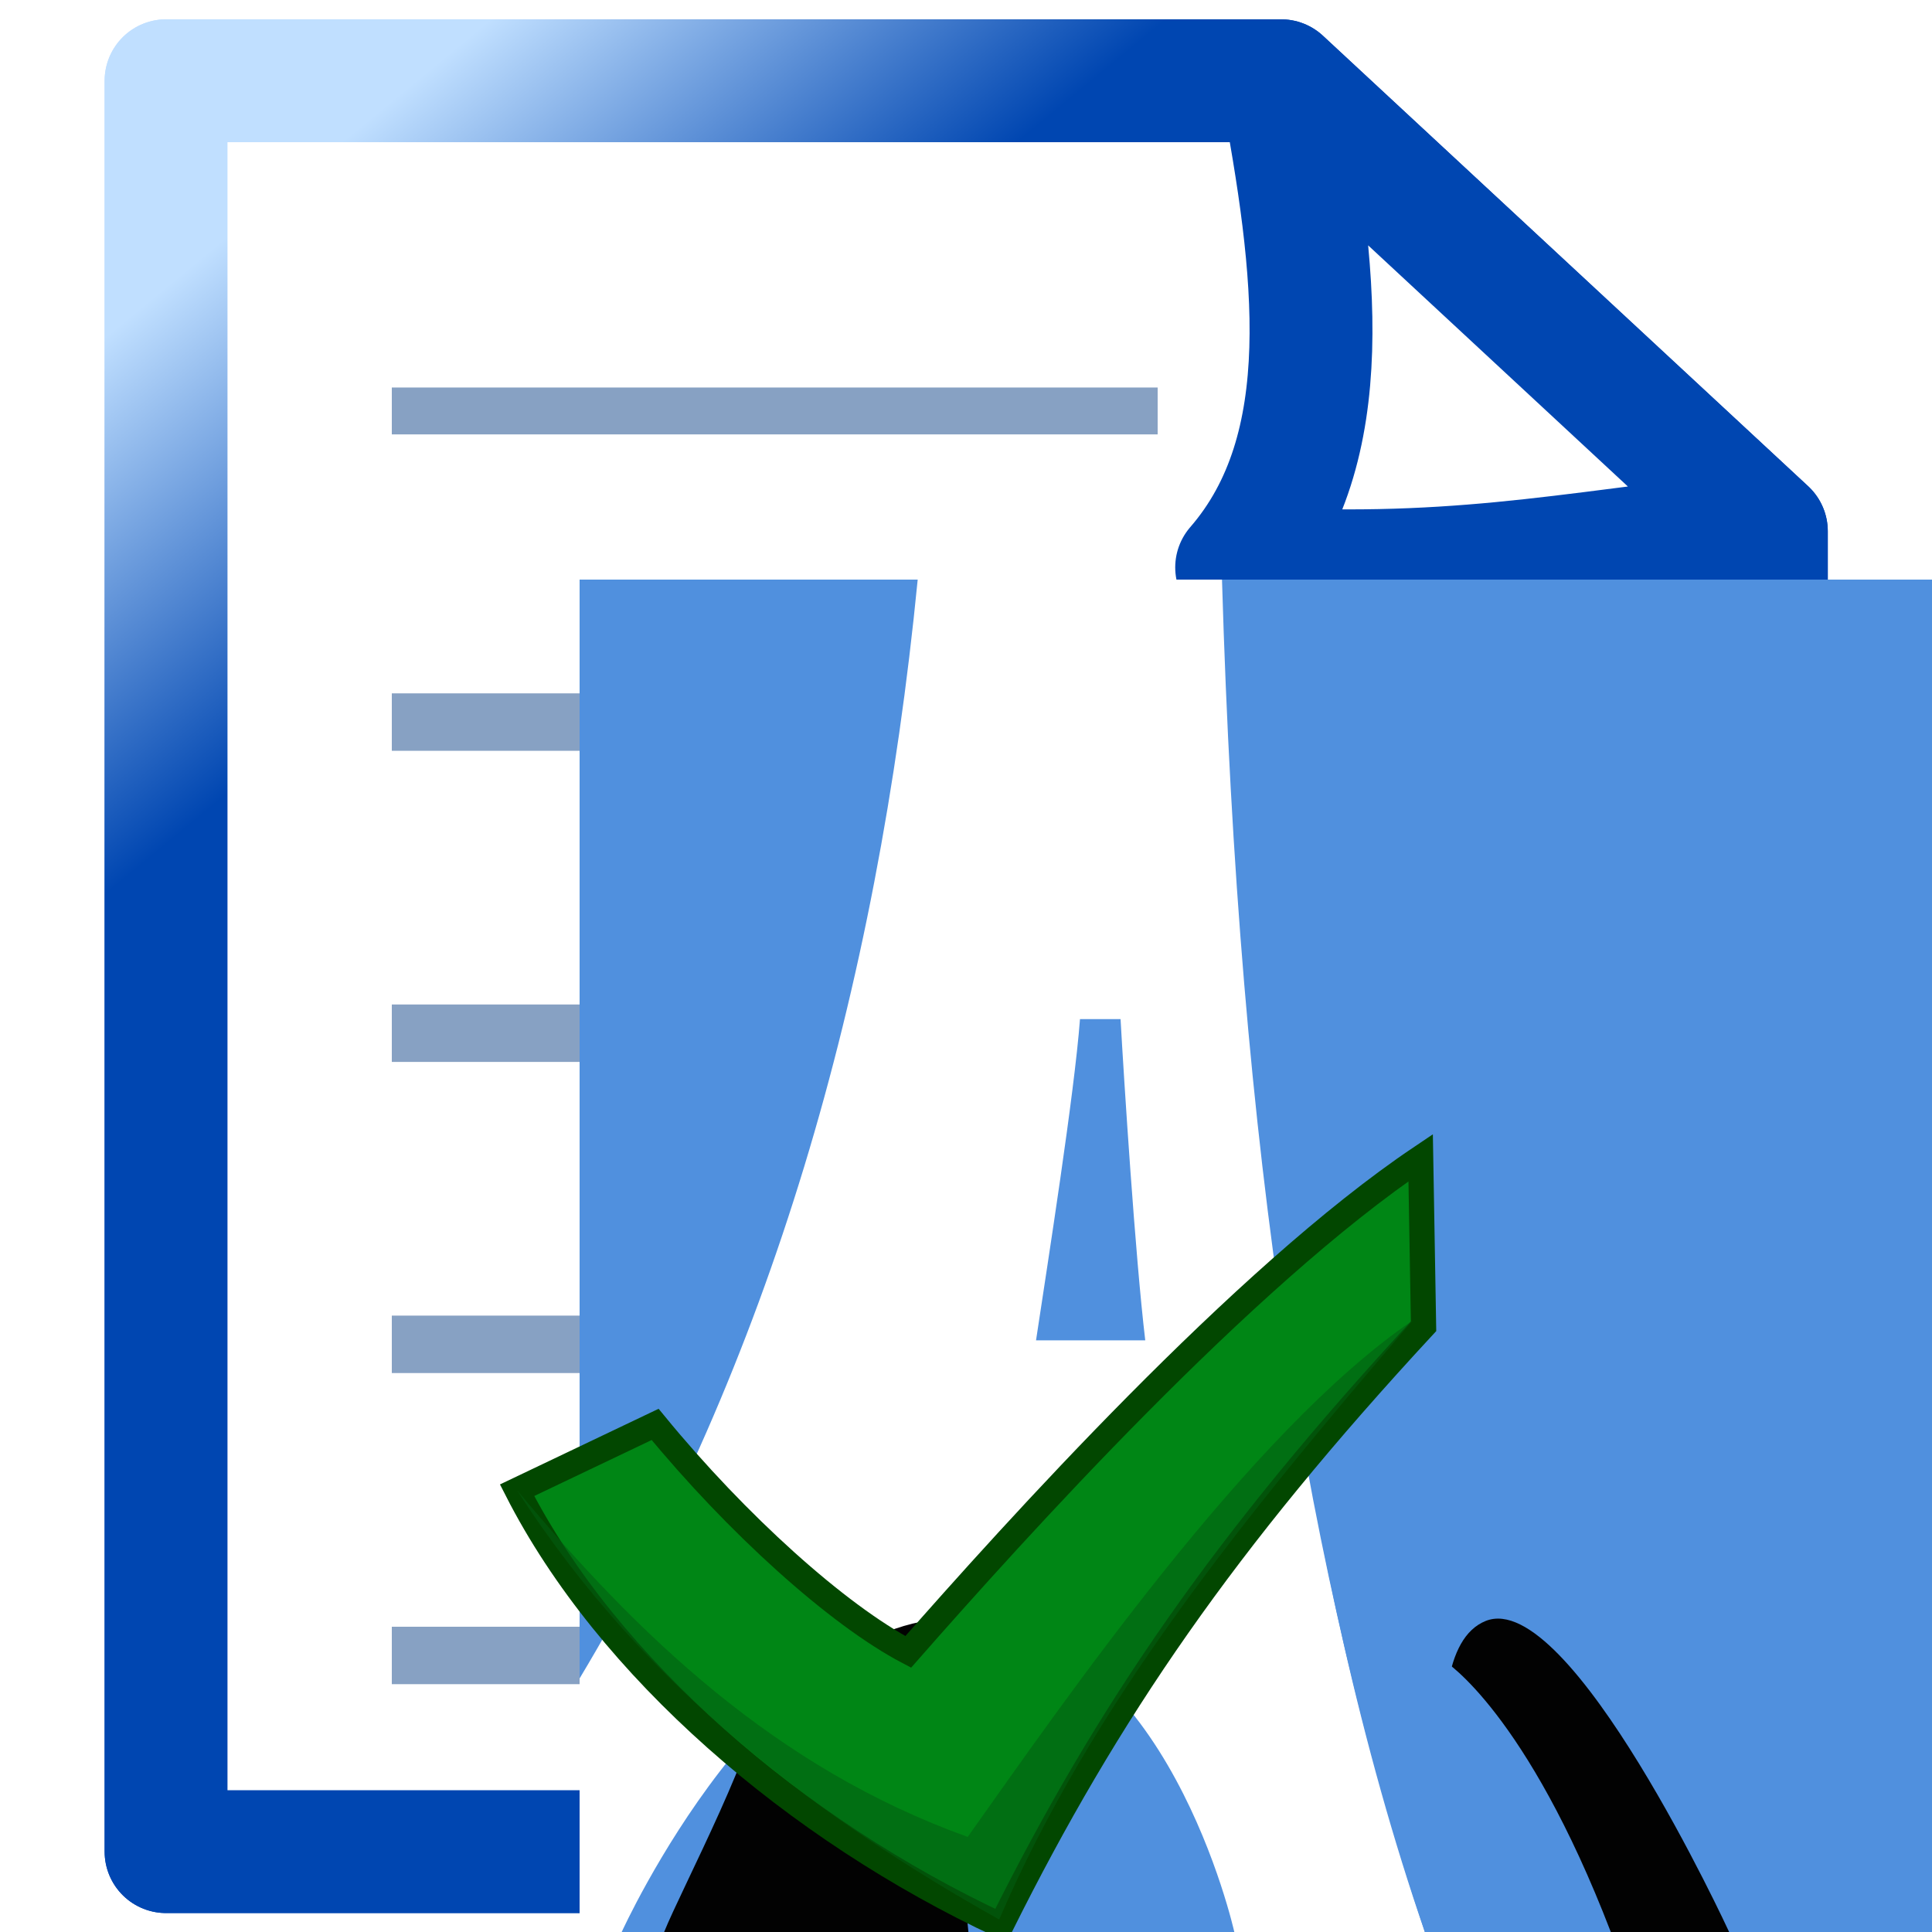 <svg height="100" viewBox="0 0 100 100" width="100" xmlns="http://www.w3.org/2000/svg" xmlns:xlink="http://www.w3.org/1999/xlink"><linearGradient id="a" gradientTransform="matrix(1.149 0 0 .995 -7.463 -.77)" gradientUnits="userSpaceOnUse" x1="34.163" x2="19.534" y1="25.098" y2="9.739"><stop offset="0" stop-color="#0046b1"/><stop offset="1" stop-color="#c0dfff"/></linearGradient><filter id="b" color-interpolation-filters="sRGB" height="1.026" width="1.023" x="-.011" y="-.013"><feGaussianBlur stdDeviation=".439"/></filter><g transform="matrix(.991 0 0 .991 .46 .46)"><path d="m8.209 3.754h58.239l25.343 23.528-0 68.964h-83.583z" fill="#fff" fill-rule="evenodd"/><g fill="none"><path d="m8.209 3.754h58.239c1.826 9.739 3.074 19.197-2.322 25.417 11.222.655 16.444-.601 27.666-1.889l-25.343-23.528 25.343 23.528-0 68.964h-83.583z" stroke="url(#a)" stroke-linecap="round" stroke-linejoin="round" stroke-width="6.417"/><g stroke="#87a1c3"><g stroke-width="3"><path d="m20 86h60"/><path d="m20 69.75h60"/><path d="m20 53.5h60"/><path d="m20 37.25h60"/></g><path d="m20 21h40" stroke-width="2.449"/></g></g></g><g transform="matrix(.991 0 0 .991 .46 .46)"><path d="m8.209 3.754h58.239l25.343 23.528-0 68.964h-83.583z" fill="#fff" fill-rule="evenodd"/><g fill="none"><path d="m8.209 3.754h58.239c1.826 9.739 3.074 19.197-2.322 25.417 11.222.655 16.444-.601 27.666-1.889l-25.343-23.528 25.343 23.528-0 68.964h-83.583z" stroke="url(#a)" stroke-linecap="round" stroke-linejoin="round" stroke-width="6.417"/><g stroke="#87a1c3"><g stroke-width="3"><path d="m20 86h60"/><path d="m20 69.75h60"/><path d="m20 53.5h60"/><path d="m20 37.25h60"/></g><path d="m20 21h40" stroke-width="2.449"/></g></g></g><g transform="matrix(.7 0 0 .7 30 30)"><path d="m0 0h100v100h-100z" fill="#5090de" fill-rule="evenodd"/><path d="m6.25 100h22.5c-.708-6.16 1.25-18 10.25-23l-26.229-.503-10.384 23.513c-.999 2.936 9.878-20.135 10.984-17.976.235 3.342-5.871 14.841-7.121 17.966z" fill="#020202"/><path d="m25 0c-3.008 30.685-11.039 57.984-25 81.25v18.75h3.113s10.887-24 25.53-23.191c14.8.818 19.768 23.191 19.768 23.191h14.089c-9.265-26.845-13.532-61.189-14.819-100zm12 32.5h3c.252 4.5 1.084 17.526 1.826 23.75h-8.076c.861-5.703 2.838-18.25 3.25-23.75z" fill="#fff"/><path d="m86.25 100c-2.5-5-7.5-20-16.25-25-3.75-1.25-6 5-6 5s6 3.75 12.25 20z" fill="#020202"/><path d="m53.75 0c3.745 52.289 25.25 82 35.25 100h-4s-11.75-25.5-18-23-.966 23-.966 23h-3.534c-8.75-26.25-13.75-57.5-15-100z" fill="#5090de"/></g><g transform="matrix(.5 0 0 .5 25 50)"><path d="m3.528 54.268c9.38 18.398 28.837 35.13 50.098 45.063 11.041-22.158 23.202-39.857 43.74-62.04l-.3-17.447c-18.395 12.369-42.066 38.652-53.048 51.158-7.314-3.837-17.761-13.26-26.199-23.549z" fill="#008615" stroke="#024700" stroke-width="2.609"/><path d="m3.528 54.268c13.365 20.863 32.139 34.502 49.904 44.435 9.542-22.158 25.119-41.401 42.81-62.011-16.872 11.472-36.356 39.794-46.066 53.465-19.918-7.161-34.169-20.891-46.649-35.889z" fill="#035e12" filter="url(#b)" opacity=".75"/></g></svg>